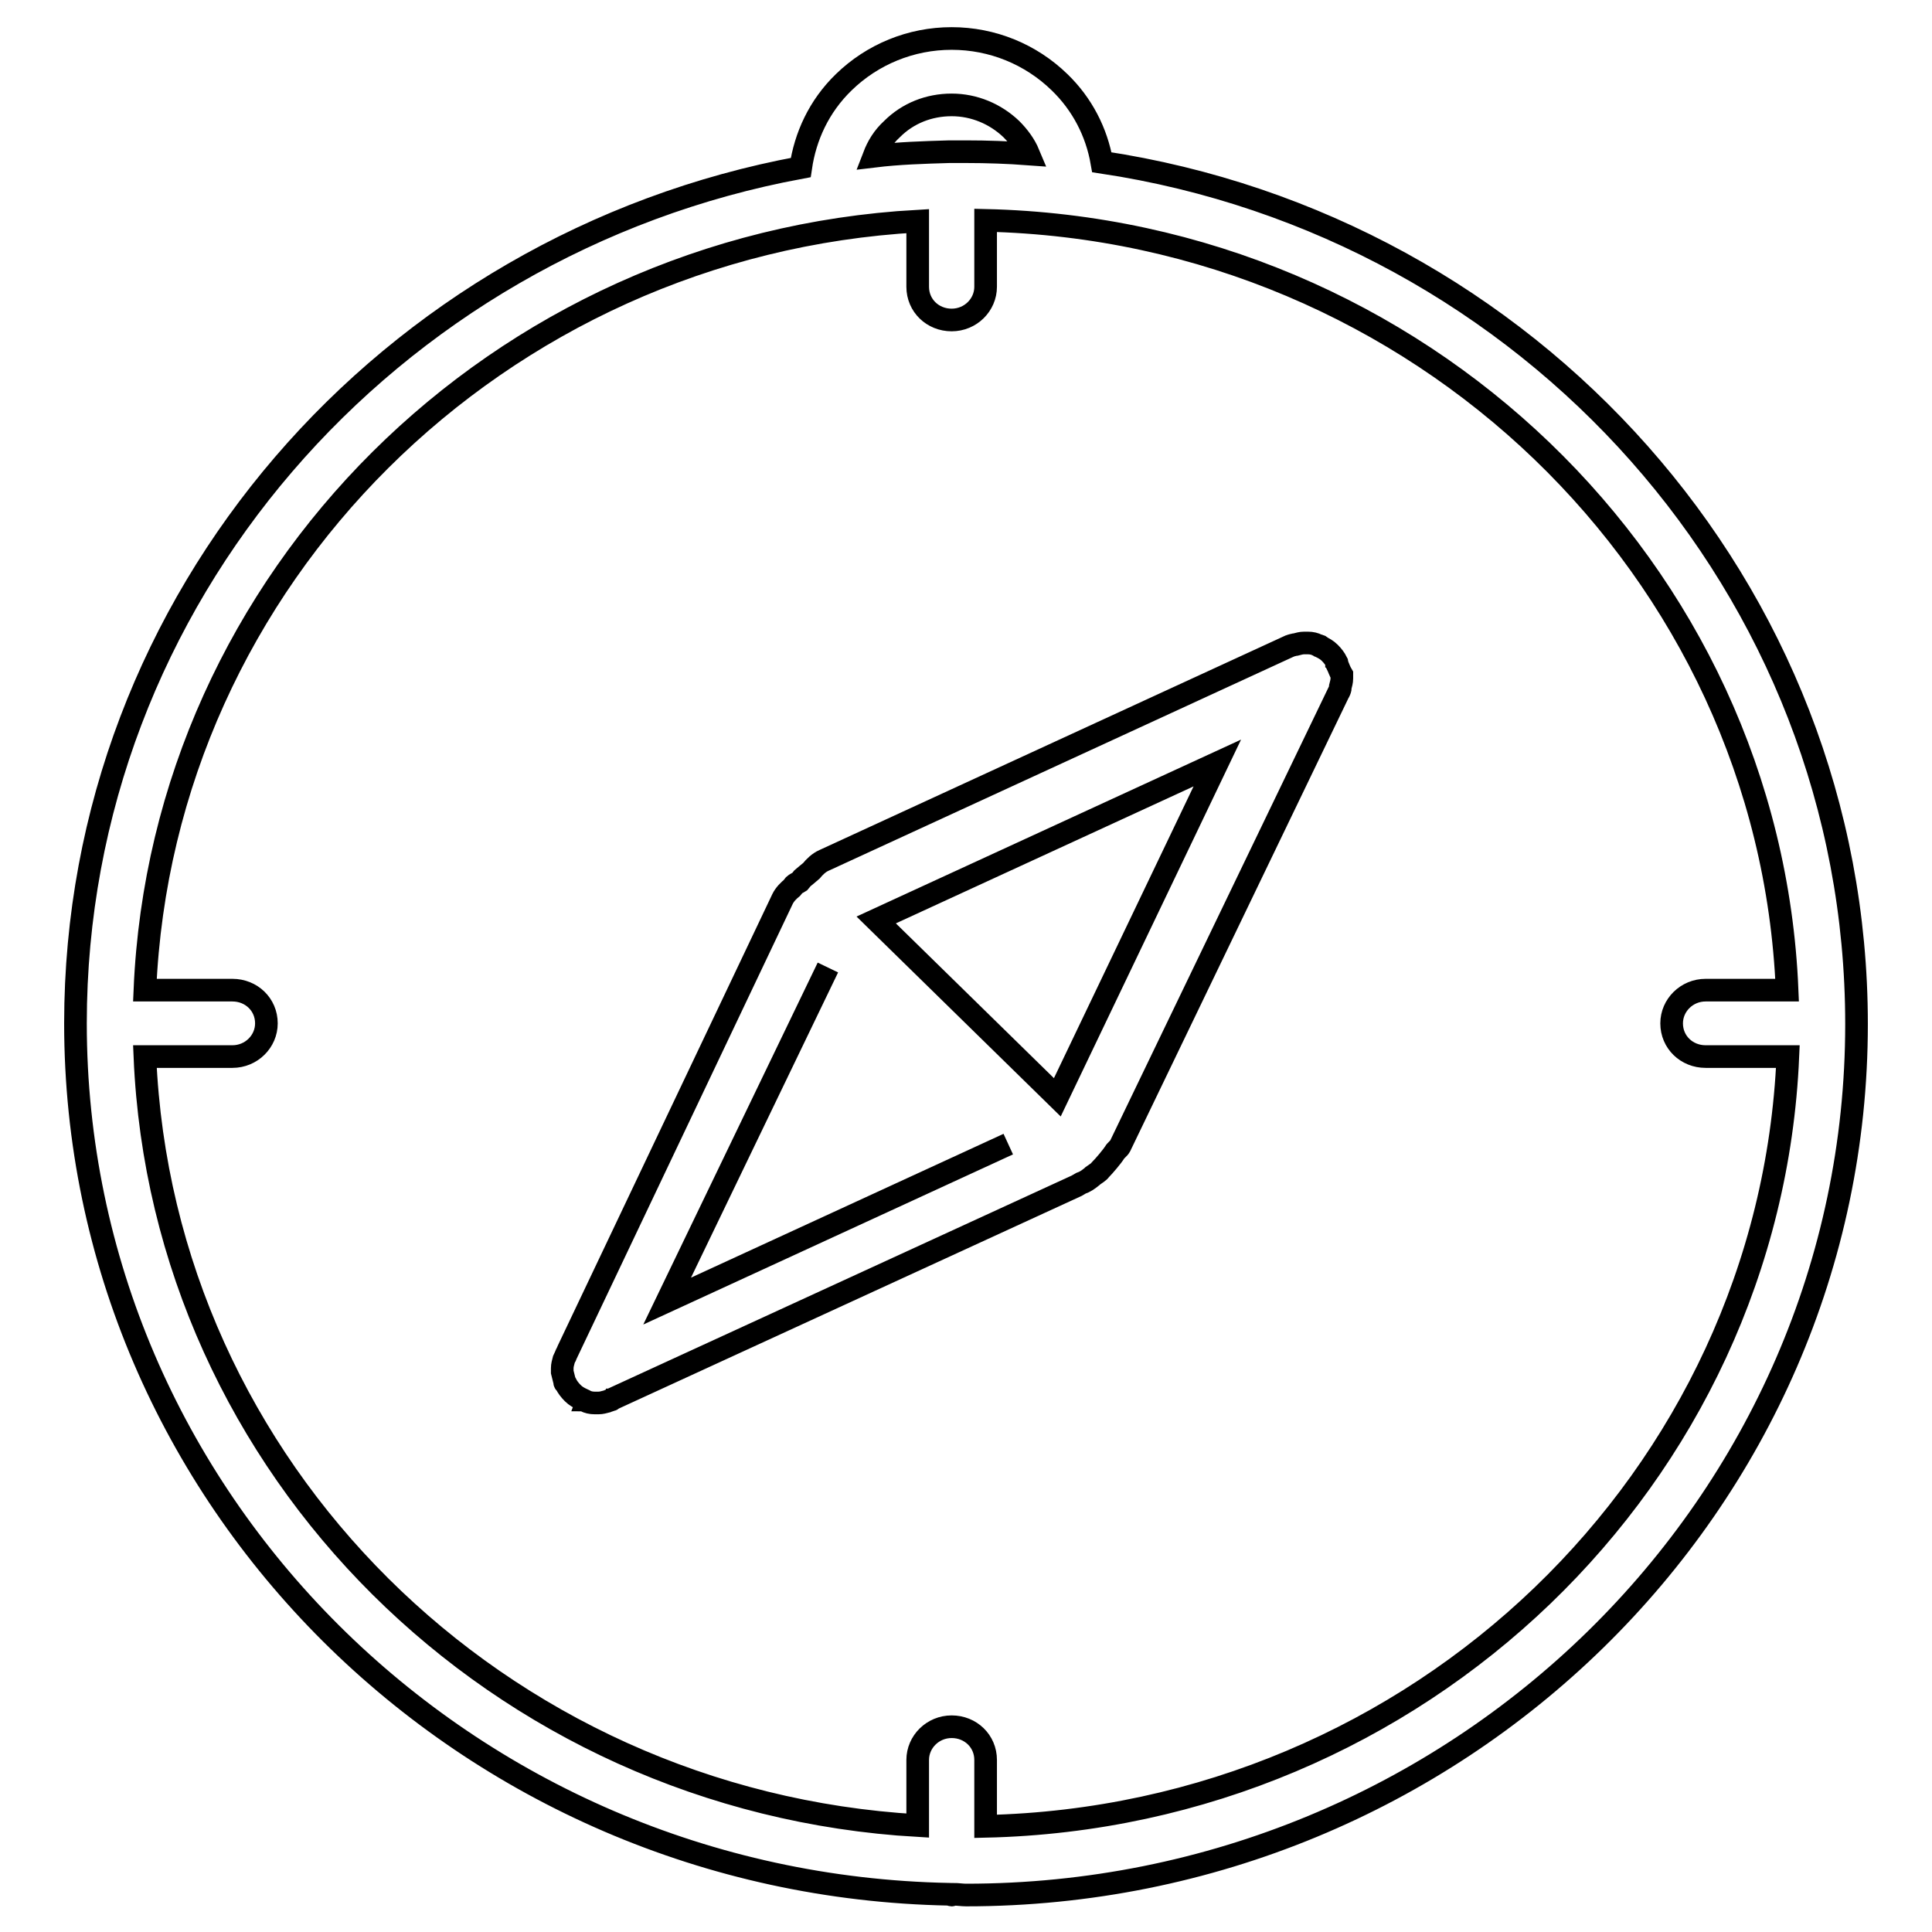 <?xml version="1.0" encoding="utf-8"?>
<!-- Svg Vector Icons : http://www.onlinewebfonts.com/icon -->
<!DOCTYPE svg PUBLIC "-//W3C//DTD SVG 1.1//EN" "http://www.w3.org/Graphics/SVG/1.1/DTD/svg11.dtd">
<svg version="1.1" xmlns="http://www.w3.org/2000/svg" xmlns:xlink="http://www.w3.org/1999/xlink" x="0px" y="0px" viewBox="0 0 256 256" enable-background="new 0 0 256 256" xml:space="preserve">
<g><g><path stroke-width="3" fill-opacity="0" stroke="#000000"  d="M146,21.5c-0.7-4-2.6-7.7-5.6-10.6c-3.8-3.7-8.9-5.8-14.3-5.8s-10.5,2.1-14.3,5.8c-3.3,3.2-5.1,7.2-5.7,11.3C51.5,32.3,10,79.2,10,135.6c0,62.9,51.7,114.2,115.8,115.4c0.1,0,0.2,0.1,0.3,0.1c0.1,0,0.2-0.1,0.2-0.1c0.6,0,1.2,0.1,1.7,0.1c65.1,0,118-51.8,118-115.4C246,77.9,202.6,30,146,21.5z M118.2,17.1c2.1-2.1,4.9-3.2,7.9-3.2c3,0,5.8,1.2,7.9,3.2c1,1,1.8,2.1,2.3,3.3c-2.7-0.2-5.5-0.3-8.3-0.3c-0.6,0-1.1,0-1.7,0c-0.1,0-0.1,0-0.2,0c-0.1,0-0.2,0-0.3,0c-3.4,0.1-6.7,0.2-10,0.6C116.3,19.4,117,18.2,118.2,17.1z M130.6,242v-8.8c0-2.5-2-4.4-4.5-4.4c-2.5,0-4.5,2-4.5,4.4v8.7C66,238.7,21.5,194.6,19.2,140h11.6c2.5,0,4.5-2,4.5-4.4c0-2.5-2-4.4-4.5-4.4H19.2C21.5,76.6,66,32.4,121.6,29.3v8.7c0,2.5,2,4.4,4.5,4.4c2.5,0,4.5-2,4.5-4.4v-8.8c57.3,1.3,103.9,46.2,106.2,102H226c-2.5,0-4.5,2-4.5,4.4c0,2.5,2,4.4,4.5,4.4h10.9C234.5,195.8,188,240.7,130.6,242z"/><path stroke-width="3" fill-opacity="0" stroke="#000000"  d="M177.2,88.1c0-0.1,0-0.2-0.1-0.3c0,0,0-0.1,0-0.1c-0.2-0.4-0.5-0.8-0.9-1.2c-0.4-0.4-0.8-0.6-1.2-0.8c0,0,0-0.1-0.1-0.1c-0.1-0.1-0.2,0-0.3-0.1c-0.4-0.2-0.8-0.3-1.3-0.3c-0.2,0-0.4,0-0.5,0c-0.4,0-0.7,0.1-1.1,0.2c-0.2,0-0.4,0.1-0.5,0.1c-0.1,0-0.2,0.1-0.3,0.1l-61.7,28.4c-0.7,0.3-1.3,0.9-1.7,1.4c-0.1,0.1-1.1,0.9-1.2,1c-0.1,0.1-0.2,0.3-0.3,0.4c-0.3,0.2-0.6,0.3-0.8,0.5c-0.1,0.1-0.1,0.2-0.2,0.3c-0.5,0.4-1,0.9-1.3,1.5L75,179.5c-0.1,0.1,0,0.2-0.1,0.2c-0.1,0.2-0.1,0.3-0.2,0.5c-0.1,0.4-0.2,0.7-0.2,1.1c0,0.2,0,0.3,0,0.5c0.1,0.4,0.2,0.8,0.3,1.2c0,0.1,0,0.2,0.1,0.3c0,0,0.1,0.1,0.1,0.1c0.2,0.4,0.5,0.8,0.9,1.2c0.4,0.4,0.8,0.6,1.2,0.8c0,0,0.1,0,0.1,0.1c0.1,0,0.2,0,0.3,0.1c0.4,0.2,0.8,0.3,1.3,0.3c0.2,0,0.4,0,0.5,0c0.4,0,0.7-0.1,1.1-0.2c0.2-0.1,0.4-0.1,0.5-0.2c0.1,0,0.2,0,0.2-0.1l61.6-28.3c0.2-0.1,0.3-0.2,0.5-0.3c0.6-0.2,1-0.5,1.5-0.9c0,0,0.1-0.1,0.1-0.1c0.4-0.3,0.8-0.5,1-0.8c0.5-0.5,1.6-1.8,1.9-2.3c0.1-0.2,0.6-0.6,0.7-0.8l29-60.2c0.1-0.1,0.1-0.2,0.1-0.2c0.1-0.2,0.1-0.3,0.1-0.5c0.1-0.4,0.2-0.7,0.2-1.1c0-0.2,0-0.3,0-0.5C177.5,88.9,177.4,88.5,177.2,88.1z M133.6,151.6l-45.2,20.8l21.3-44.2 M140.1,145.4l-24-23.5l45.2-20.8L140.1,145.4z"/></g></g>
</svg>
